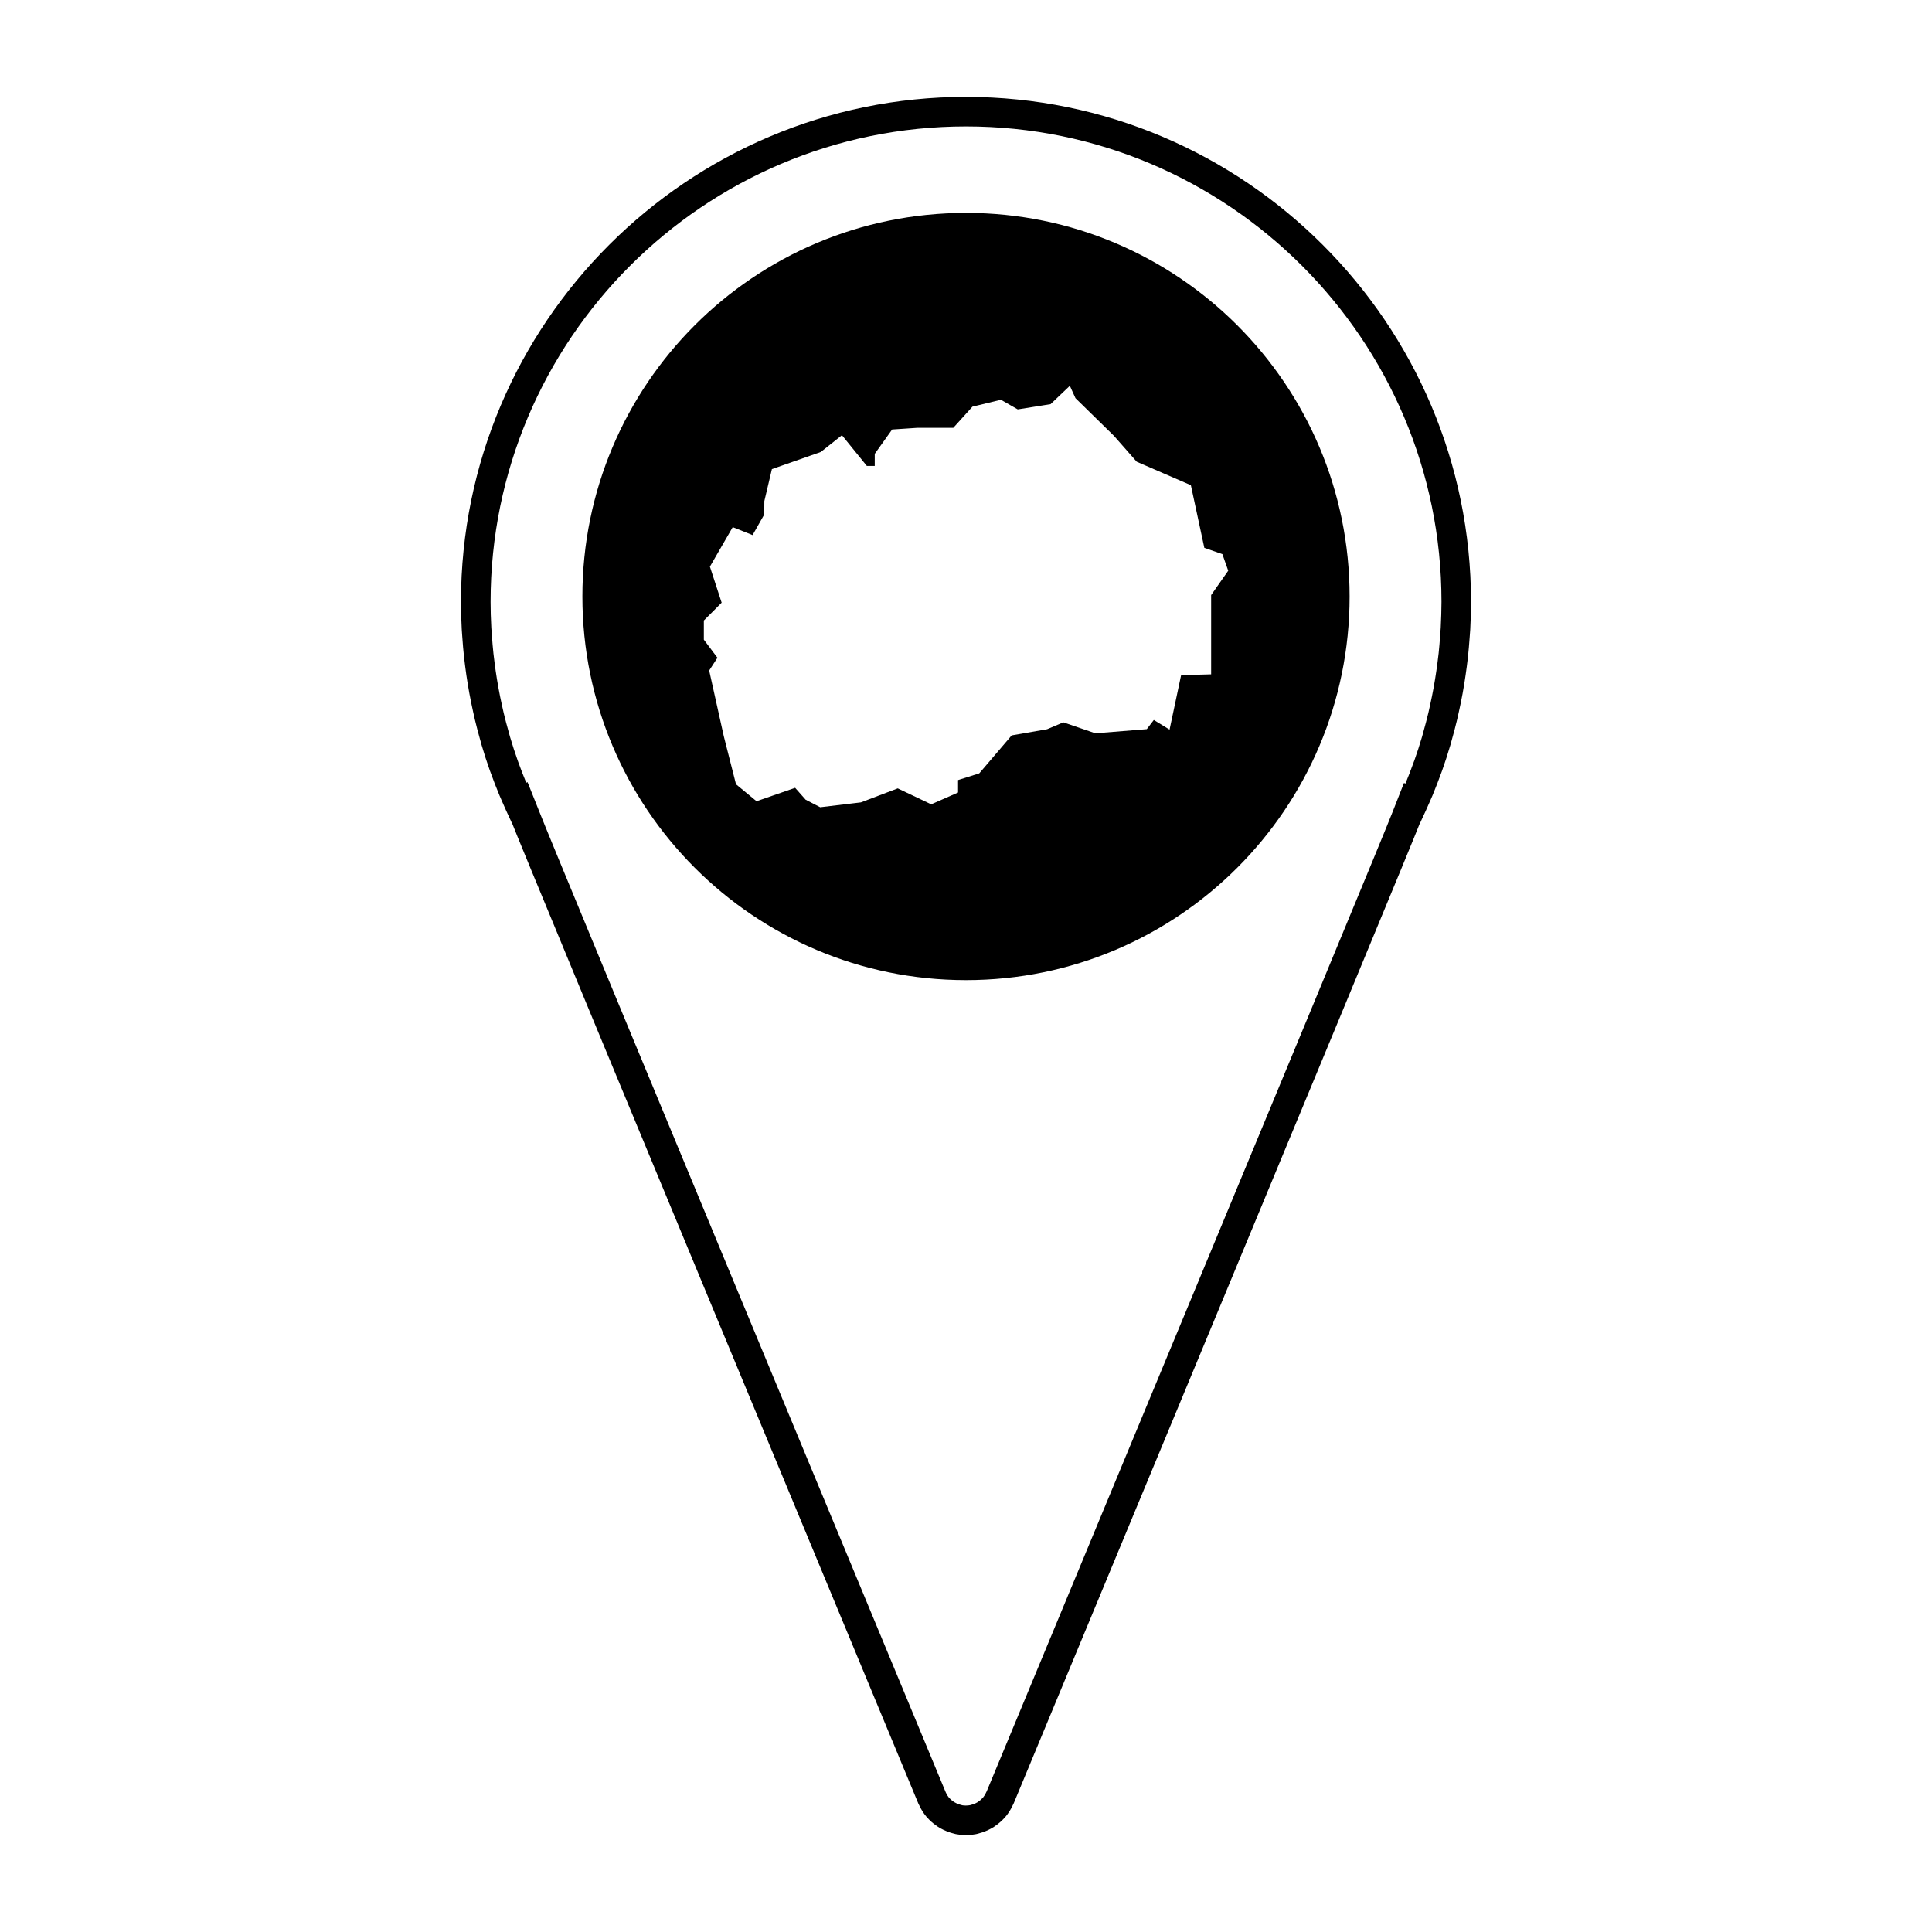 <?xml version="1.0" encoding="UTF-8"?>
<!-- Uploaded to: ICON Repo, www.iconrepo.com, Generator: ICON Repo Mixer Tools -->
<svg fill="#000000" width="800px" height="800px" version="1.1" viewBox="144 144 512 512" xmlns="http://www.w3.org/2000/svg">
 <g>
  <path d="m400 200.42c-56.145 0-101.66 45.516-101.66 101.66 0 56.152 45.52 101.66 101.66 101.66s101.66-45.516 101.66-101.66-45.52-101.66-101.66-101.66zm64.965 101.28v21.004l-7.957 0.215-3.062 14.434-4.172-2.551-1.863 2.43-13.621 1.098-8.488-2.902-4.312 1.824-9.383 1.633-8.594 10.062-5.617 1.777v3.301l-7.113 3.129-8.871-4.223-9.758 3.707-10.793 1.293-3.863-2.004-2.777-3.144-10.23 3.551-5.441-4.492-3.231-12.707-3.879-17.441 2.188-3.379-3.602-4.801v-5.074l4.719-4.727-3.113-9.551 6.047-10.465 5.262 2.106 3.094-5.461 0.023-3.551 2.004-8.469 12.949-4.535 5.613-4.445 6.602 8.141h2.09v-3.203l4.613-6.457 6.731-0.449h9.48l5.066-5.602 7.547-1.828 4.457 2.551 8.699-1.387 5.113-4.867 1.492 3.281 10.207 9.996 6.027 6.852 14.344 6.211 3.57 16.602 4.781 1.664 1.551 4.394z"/>
  <path d="m400 169.67c-73.797 0-133.84 60.043-133.84 133.84 0 2.445 0.082 4.867 0.207 7.269 0.023 0.523 0.07 1.043 0.109 1.559l0.055 0.734c0.117 1.656 0.25 3.309 0.43 4.941 0.082 0.77 0.18 1.535 0.312 2.57 0.195 1.547 0.418 3.09 0.672 4.625 0.137 0.84 0.277 1.688 0.434 2.508 0.293 1.598 0.621 3.184 0.969 4.762l0.484 2.168c0.453 1.895 0.945 3.769 1.48 5.644l0.309 1.129c0.68 2.312 1.422 4.602 2.223 6.856 0.004 0.004 0.141 0.371 0.145 0.379 0.742 2.062 1.531 4.098 2.363 6.102l0.715 1.648c0.684 1.586 1.391 3.16 2.227 4.922l0.289 0.629 0.039-0.02c2.527 6.445 17.375 42.328 107.75 260.03 0.074 0.172 0.172 0.359 0.273 0.543 0.508 1.082 1.102 2.019 1.805 2.867v-0.004c0.074 0.09 0.152 0.176 0.23 0.262 0.711 0.812 1.543 1.547 2.379 2.125 0.125 0.102 0.395 0.289 0.523 0.371 0.941 0.609 1.984 1.102 3.199 1.508l0.562 0.168c0.207 0.066 0.73 0.207 0.941 0.25 0.797 0.16 1.617 0.25 2.453 0.262 0.086 0.004 0.176 0.012 0.262 0.012 0.086 0 0.176-0.004 0.266-0.012 0.828-0.012 1.641-0.105 2.367-0.246 0.352-0.07 0.691-0.168 0.984-0.262l0.691-0.203c1.113-0.371 2.156-0.867 3.074-1.457 0.07-0.047 0.379-0.262 0.441-0.312 0.934-0.645 1.758-1.379 2.488-2.207 0.082-0.086 0.156-0.172 0.23-0.262v0.004c0.715-0.867 1.34-1.859 1.809-2.875 0.117-0.207 0.215-0.418 0.301-0.613 90.496-217.97 105.24-253.61 107.73-259.97l0.047 0.02 0.363-0.805c0.742-1.547 1.445-3.117 2.133-4.699l0.719-1.656c0.836-2.012 1.621-4.047 2.359-6.09 0.016-0.035 0.141-0.367 0.152-0.406 0.801-2.258 1.543-4.543 2.215-6.836l0.316-1.152c0.535-1.863 1.027-3.738 1.477-5.621l0.484-2.172c0.348-1.578 0.676-3.16 0.969-4.762 0.152-0.836 0.293-1.676 0.43-2.504 0.25-1.535 0.473-3.082 0.676-4.644l0.312-2.559c0.176-1.641 0.312-3.293 0.43-4.941l0.168-2.289c0.125-2.41 0.207-4.832 0.207-7.269-0.016-73.805-60.055-133.85-133.85-133.85zm125.82 140.54-0.172 2.316c-0.105 1.551-0.238 3.109-0.387 4.539l-0.309 2.516c-0.188 1.465-0.395 2.922-0.637 4.383-0.125 0.77-0.258 1.562-0.402 2.344-0.277 1.508-0.578 2.996-0.906 4.469l-0.457 2.062c-0.422 1.773-0.891 3.535-1.41 5.367l-0.277 1.02c-0.641 2.176-1.34 4.336-2.086 6.43l-0.012 0.02-0.039 0.09-0.098 0.266c-0.684 1.906-1.43 3.836-2.168 5.613l-0.004 0.016-0.387-0.172-2.969 7.559c-2.492 6.363-18.402 44.797-107.63 259.71l-0.098 0.176-0.121 0.258c-0.18 0.387-0.414 0.766-0.707 1.133l-0.012 0.012-0.105 0.121c-0.309 0.348-0.66 0.66-1.219 1.047l-0.156 0.109c-0.332 0.203-0.715 0.383-1.117 0.523l-0.535 0.156-0.207 0.059-0.102 0.035c-0.289 0.055-0.621 0.09-0.938 0.098l-0.137 0.004h-0.172c-0.332-0.004-0.676-0.039-0.828-0.07l-0.438-0.121-0.438-0.133c-0.492-0.172-0.902-0.359-1.301-0.605l-0.117-0.09-0.23-0.156c-0.316-0.215-0.66-0.523-1.027-0.941-0.281-0.336-0.52-0.719-0.746-1.203l0.016 0.039-0.121-0.258c-89.211-214.88-105.14-253.36-107.7-259.88l-3.113-7.801-0.344 0.16c-0.746-1.805-1.449-3.629-2.098-5.43l-0.145-0.406-0.023-0.055c-0.734-2.082-1.426-4.211-2.012-6.203l-0.328-1.199c-0.504-1.762-0.973-3.531-1.371-5.199l-0.48-2.152c-0.328-1.48-0.637-2.973-0.91-4.504-0.141-0.762-0.277-1.547-0.402-2.336-0.238-1.445-0.441-2.898-0.629-4.367-0.125-0.961-0.215-1.676-0.293-2.414-0.168-1.535-0.293-3.09-0.406-4.707l-0.07-0.902c-0.031-0.395-0.059-0.785-0.086-1.203-0.133-2.449-0.195-4.684-0.195-6.848 0-69.48 56.523-126 126-126 69.48 0 126 56.527 126 126-0.012 2.144-0.074 4.387-0.195 6.707z"/>
 </g>
</svg>